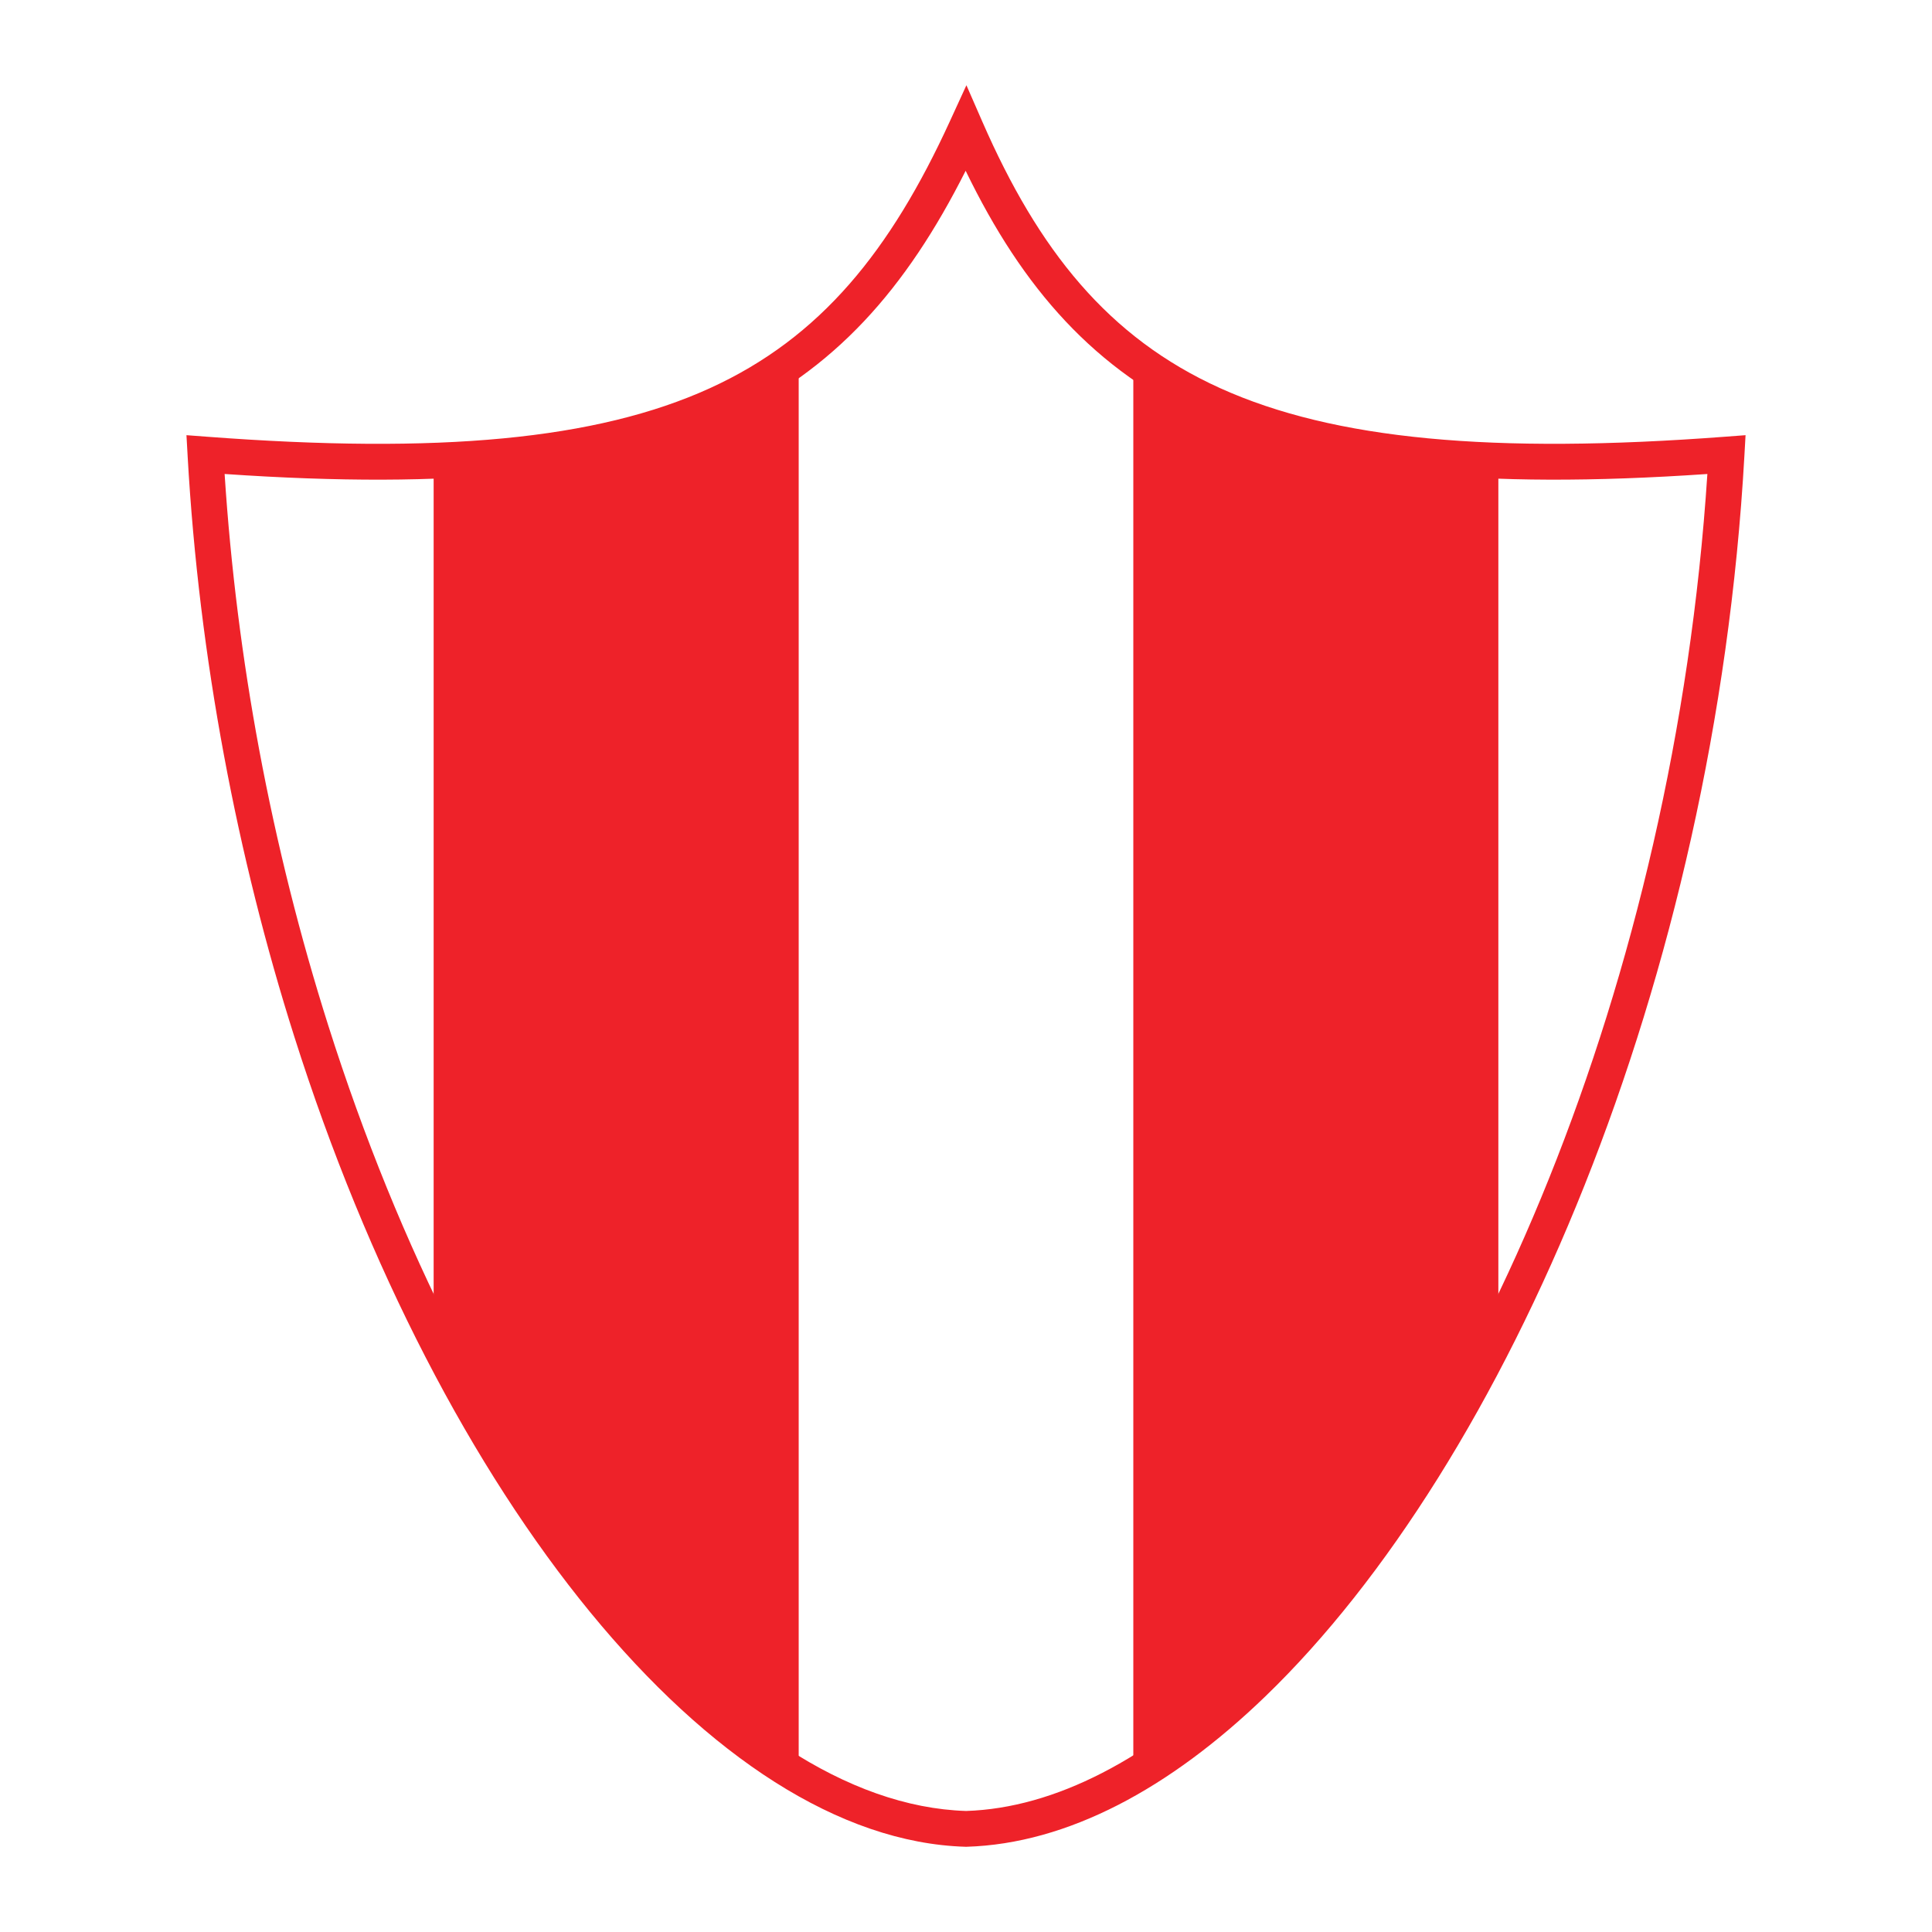 <?xml version="1.0" encoding="utf-8"?>
<!-- Generator: Adobe Illustrator 13.0.0, SVG Export Plug-In . SVG Version: 6.00 Build 14948)  -->
<!DOCTYPE svg PUBLIC "-//W3C//DTD SVG 1.0//EN" "http://www.w3.org/TR/2001/REC-SVG-20010904/DTD/svg10.dtd">
<svg version="1.0" id="Layer_1" xmlns="http://www.w3.org/2000/svg" xmlns:xlink="http://www.w3.org/1999/xlink" x="0px" y="0px"
	 width="192.756px" height="192.756px" viewBox="0 0 192.756 192.756" enable-background="new 0 0 192.756 192.756"
	 xml:space="preserve">
<g>
	<polygon fill-rule="evenodd" clip-rule="evenodd" fill="#FFFFFF" points="0,0 192.756,0 192.756,192.756 0,192.756 0,0 	"/>
	<path fill-rule="evenodd" clip-rule="evenodd" fill="#FFFFFF" d="M20.502,45.356c4.046,72.11,41.985,136.095,75.876,137.11
		c33.892-1.016,71.83-65,75.876-137.11c-47.043,3.555-64.326-6.062-75.876-32.5C84.23,39.338,67.545,48.912,20.502,45.356
		L20.502,45.356z"/>
	<path fill="#EE2229" d="M18.719,45.487l-0.001-0.033l-0.115-2.036l2.032,0.153c23.221,1.755,38.884,0.299,50.159-4.826
		c11.117-5.053,18.074-13.782,23.967-26.628l1.658-3.614l1.591,3.642c5.596,12.81,12.546,21.528,23.729,26.584
		c11.349,5.131,27.16,6.597,50.384,4.842l2.031-0.153l-0.114,2.036c-2.938,52.351-23.653,100.517-47.825,123.823
		c-4.774,4.602-9.69,8.252-14.644,10.793c-5.032,2.582-10.11,4.027-15.128,4.182h-0.015h-0.098
		c-25.162-0.754-52.32-34.639-66.982-80.875c-2.821-8.897-5.19-18.284-7.001-28.011C20.533,65.629,19.289,55.617,18.719,45.487
		L18.719,45.487z M22.41,47.289c0.609,9.368,1.782,18.552,3.436,27.436c1.773,9.523,4.109,18.768,6.903,27.581
		c14.208,44.807,40.018,77.633,63.639,78.375c4.458-0.143,9.013-1.453,13.565-3.789c4.645-2.383,9.276-5.824,13.793-10.18
		c23.289-22.453,43.3-68.744,46.599-119.422c-22.717,1.559-38.474-0.068-50.07-5.311c-11.051-4.996-18.235-13.188-23.932-24.941
		C90.416,28.81,83.241,37.002,72.258,41.995C60.734,47.232,45.121,48.849,22.41,47.289L22.41,47.289z"/>
	<path fill-rule="evenodd" clip-rule="evenodd" fill="#EE2229" d="M43.265,45.995c13.042,0.272,25.303-2.204,36.421-8.697v140.233
		c-15.208-9.994-26.988-25.152-36.421-43.846V45.995L43.265,45.995z"/>
	<path fill-rule="evenodd" clip-rule="evenodd" fill="#EE2229" d="M149.491,45.995c-13.042,0.272-25.303-2.204-36.42-8.697v140.233
		c15.208-9.994,26.987-25.152,36.42-43.846V45.995L149.491,45.995z"/>
</g>
</svg>
